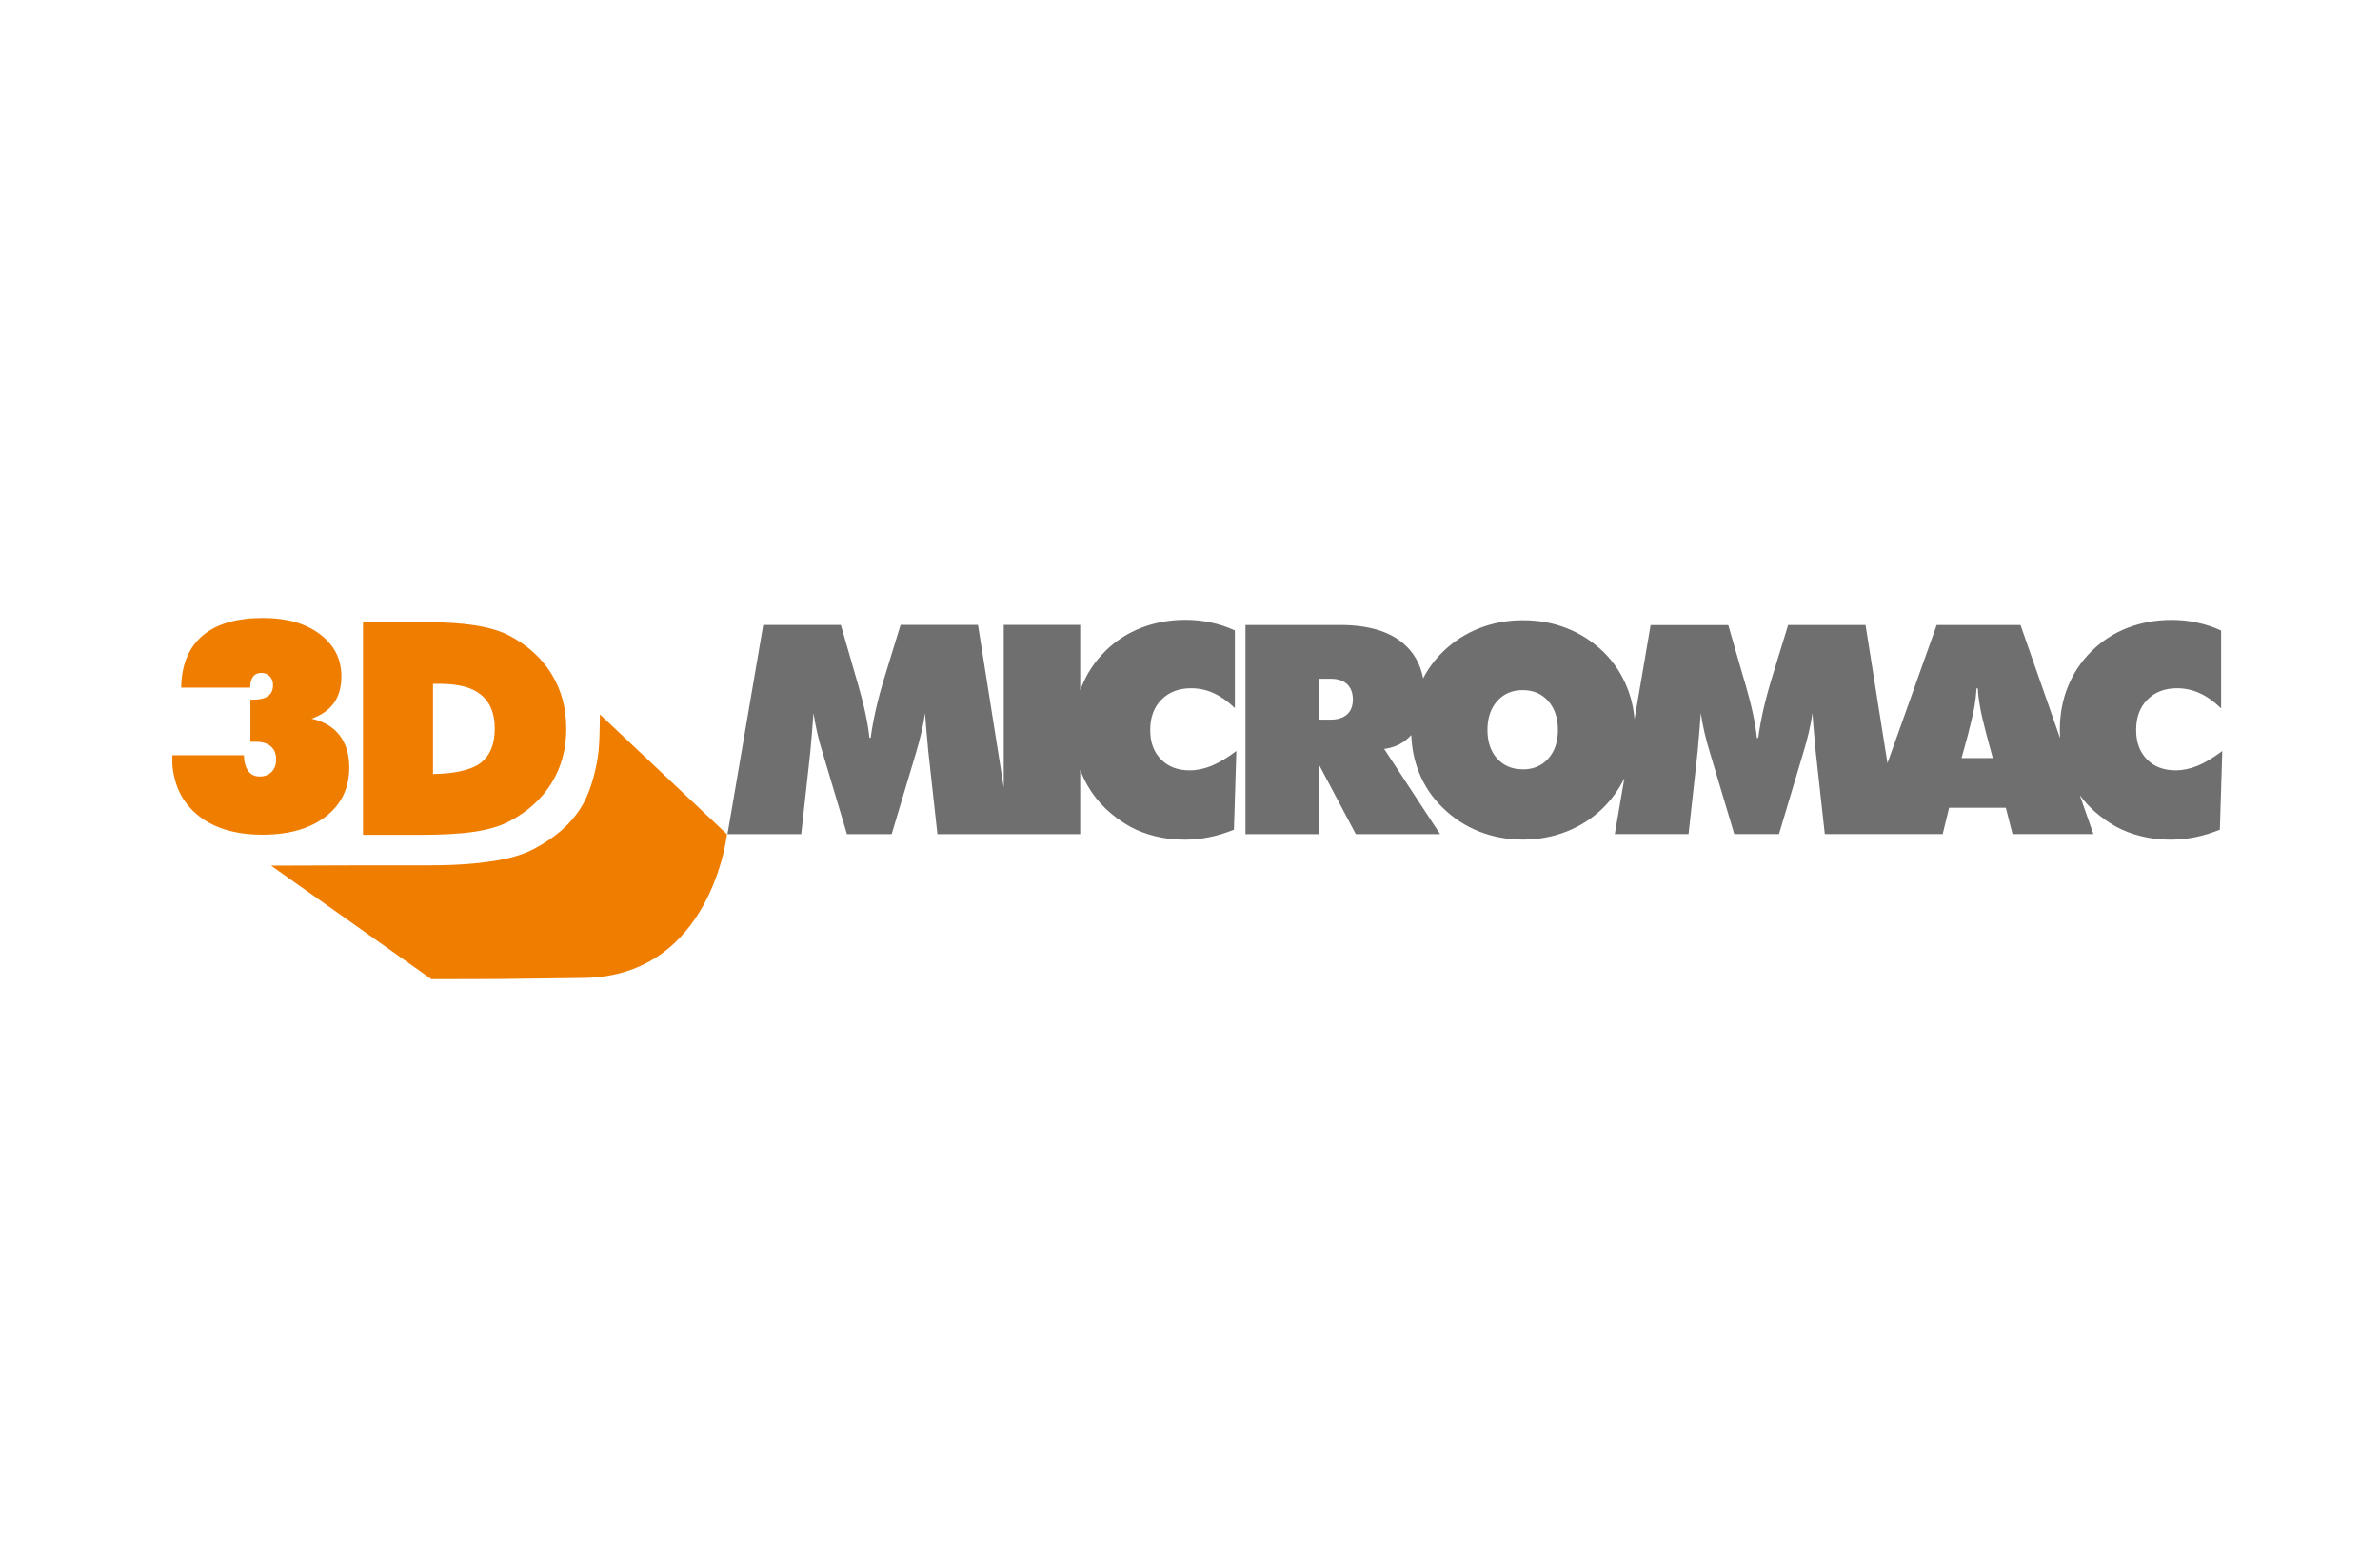 <?xml version="1.0" encoding="UTF-8"?>
<svg xmlns="http://www.w3.org/2000/svg" xmlns:xlink="http://www.w3.org/1999/xlink" id="Ebene_1" viewBox="0 0 305 200" width="305" height="200"><defs><style>.cls-1{fill:none;}.cls-2{clip-path:url(#clippath);}.cls-3{fill:#706f6f;}.cls-3,.cls-4{fill-rule:evenodd;}.cls-4{fill:#ef7d00;}</style><clipPath id="clippath"><rect class="cls-1" x="22.09" y="79.21" width="262.68" height="46.3"/></clipPath></defs><path class="cls-4" d="m55.29,125.51l8.47-.02s8.29-.1,11.09-.14c16.36-.25,18.31-18.42,18.31-18.42l-16.28-15.36c-.04,1.72,0,4.19-.38,6.13-.39,2.01-.97,3.96-1.83,5.45-1.37,2.39-3.54,4.25-6.29,5.69-.41.22-.87.42-1.37.6-1.06.39-2.3.7-3.7.92-2.03.32-4.72.56-8.16.56h-8.32l-12.09.04,20.55,14.55h0Z"/><path class="cls-4" d="m61.6,97.79c-1.21.93-3.5,1.4-6.11,1.42v-11.56h.89c2.38,0,4.15.47,5.3,1.43,1.15.95,1.73,2.4,1.72,4.34,0,1.98-.6,3.45-1.81,4.37h0Zm9.09-11.39c-1.27-2.05-3.07-3.69-5.44-4.94-1.11-.58-2.57-1.02-4.35-1.3-1.78-.28-3.94-.42-6.45-.42h-7.93v27.27h7.21c2.97,0,5.36-.13,7.13-.41,1.77-.27,3.24-.71,4.39-1.31,2.38-1.25,4.19-2.9,5.44-4.93,1.25-2.03,1.88-4.35,1.88-6.97s-.63-4.95-1.89-7h0Z"/><g class="cls-2"><path class="cls-3" d="m169.02,87v5.24h1.5c.92,0,1.62-.23,2.11-.67.49-.44.74-1.08.74-1.91s-.25-1.51-.74-1.97c-.49-.46-1.19-.69-2.11-.69h-1.5Zm26.12,11.62c1.36,0,2.44-.46,3.27-1.38.82-.93,1.24-2.14,1.24-3.67s-.41-2.77-1.24-3.71c-.82-.93-1.91-1.4-3.27-1.4s-2.45.47-3.28,1.41c-.83.94-1.24,2.17-1.24,3.69s.41,2.75,1.24,3.67c.83.92,1.93,1.38,3.28,1.38h0Zm89.44-7.88c-.88-.84-1.77-1.48-2.69-1.89-.91-.42-1.88-.63-2.9-.63-1.57,0-2.85.49-3.8,1.46-.96.97-1.44,2.26-1.44,3.88s.46,2.83,1.38,3.77c.91.94,2.14,1.41,3.68,1.41.93,0,1.87-.2,2.83-.59.96-.4,2.01-1.03,3.15-1.89l-.31,10.09c-1.05.42-2.1.75-3.15.96-1.05.21-2.1.32-3.15.32-1.31,0-2.56-.14-3.77-.44-1.21-.3-2.3-.71-3.28-1.25-1.91-1.1-3.44-2.43-4.6-4.01l1.74,4.98h-10.36l-.86-3.37h-7.27l-.82,3.37h-15.11l-1.17-10.62c-.08-.82-.15-1.63-.22-2.45-.08-.81-.14-1.63-.19-2.44-.11.77-.26,1.58-.46,2.44-.2.86-.45,1.78-.75,2.76l-3.08,10.31h-5.73l-3.08-10.31c-.31-.98-.55-1.9-.75-2.76-.19-.86-.35-1.67-.46-2.44-.06.82-.12,1.64-.19,2.45-.07.81-.14,1.62-.21,2.44l-1.17,10.62h-9.45l1.23-7.17c-.68,1.41-1.59,2.69-2.75,3.84-1.34,1.3-2.89,2.31-4.65,3-1.75.69-3.62,1.04-5.6,1.04s-3.88-.35-5.62-1.04c-1.75-.69-3.3-1.71-4.66-3.04-1.33-1.29-2.34-2.79-3.02-4.47-.61-1.5-.95-3.12-1.01-4.86-.9,1.01-2.05,1.6-3.47,1.79l7.16,10.92h-10.8l-4.69-8.85v8.85h-9.45v-26.81h12.13c3.51,0,6.2.77,8.06,2.33,1.36,1.14,2.22,2.64,2.58,4.51.64-1.25,1.49-2.39,2.52-3.4,1.34-1.31,2.89-2.32,4.64-3.01,1.74-.69,3.63-1.04,5.64-1.04s3.89.34,5.64,1.04c1.75.69,3.3,1.7,4.66,3.01,1.32,1.31,2.33,2.81,3.01,4.51.53,1.29.85,2.66.98,4.12l2.06-12.06h9.95l1.91,6.63c.06.21.15.52.28.93.81,2.79,1.3,5.1,1.48,6.9h.17c.15-1.13.37-2.34.66-3.63.29-1.28.68-2.72,1.17-4.32l2-6.52h9.92l2.81,17.71,6.31-17.71h10.74l5.07,14.5c-.02-.34-.03-.69-.03-1.04,0-2,.34-3.86,1.04-5.57.69-1.71,1.69-3.21,3.01-4.52,1.33-1.32,2.87-2.32,4.62-3,1.76-.68,3.65-1.02,5.69-1.02,1.09,0,2.16.11,3.22.34,1.06.22,2.09.56,3.09,1.02v9.93h0Zm-33.21,6.43h4.01l-.82-3.04c-.41-1.54-.68-2.73-.82-3.56-.15-.82-.24-1.61-.28-2.34h-.16c-.04.73-.13,1.51-.27,2.34-.15.83-.43,2.02-.82,3.56l-.83,3.04h0Zm-93.14-6.43c-.88-.84-1.78-1.48-2.69-1.89-.91-.42-1.88-.63-2.9-.63-1.58,0-2.84.49-3.8,1.46-.96.97-1.44,2.26-1.44,3.88s.46,2.83,1.38,3.77c.91.94,2.14,1.41,3.68,1.41.93,0,1.87-.2,2.83-.59.96-.4,2.01-1.03,3.15-1.89l-.31,10.09c-1.05.42-2.1.75-3.15.96-1.05.21-2.1.32-3.15.32-1.31,0-2.56-.14-3.77-.44-1.21-.3-2.3-.71-3.28-1.25-2.37-1.36-4.16-3.09-5.37-5.18-.39-.67-.72-1.36-.98-2.09v8.25h-18.3l-1.17-10.62c-.08-.82-.15-1.63-.22-2.45-.07-.81-.14-1.63-.19-2.44-.11.77-.26,1.58-.46,2.44-.2.86-.45,1.78-.74,2.76l-3.08,10.31h-5.73l-3.08-10.31c-.31-.98-.56-1.9-.75-2.76-.19-.86-.35-1.67-.46-2.44-.06.82-.13,1.64-.19,2.45-.07.81-.14,1.62-.21,2.44l-1.17,10.62h-9.45l4.58-26.81h9.95l1.91,6.63c.06.21.15.52.27.93.81,2.79,1.3,5.1,1.48,6.9h.16c.15-1.13.37-2.34.66-3.63.29-1.28.68-2.72,1.17-4.32l2-6.52h9.92l3.3,20.84v-20.84h9.8v8.39c.06-.17.13-.33.19-.5.69-1.71,1.69-3.21,3.01-4.52,1.33-1.32,2.88-2.32,4.63-3,1.76-.68,3.65-1.02,5.69-1.02,1.09,0,2.16.11,3.21.34,1.06.22,2.09.56,3.09,1.02v9.93h0Z"/><path class="cls-4" d="m32.1,89.68h.4c.82,0,1.44-.16,1.86-.47.42-.31.63-.77.63-1.38,0-.46-.14-.84-.42-1.14-.28-.29-.64-.44-1.08-.44-.47,0-.82.16-1.06.49-.24.32-.37.79-.37,1.4h-8.84c.05-2.93.96-5.15,2.74-6.66,1.77-1.51,4.36-2.27,7.75-2.27,3.03,0,5.46.69,7.29,2.08,1.84,1.38,2.75,3.19,2.75,5.42,0,1.37-.32,2.5-.95,3.39-.64.89-1.59,1.56-2.87,2.02,1.57.35,2.77,1.06,3.59,2.13.82,1.07,1.24,2.44,1.24,4.12,0,2.62-1,4.72-3,6.28-2.01,1.56-4.71,2.34-8.1,2.34-3.64,0-6.48-.9-8.53-2.69-2.06-1.79-3.09-4.27-3.09-7.43v-.07h9.21c.04.91.23,1.59.57,2.04.34.46.83.69,1.46.69s1.14-.2,1.53-.59c.38-.4.58-.92.58-1.57,0-.74-.22-1.31-.68-1.7-.46-.4-1.1-.59-1.94-.59-.18,0-.32,0-.42,0-.1,0-.18.01-.26.01v-5.42h0Z"/></g></svg>

